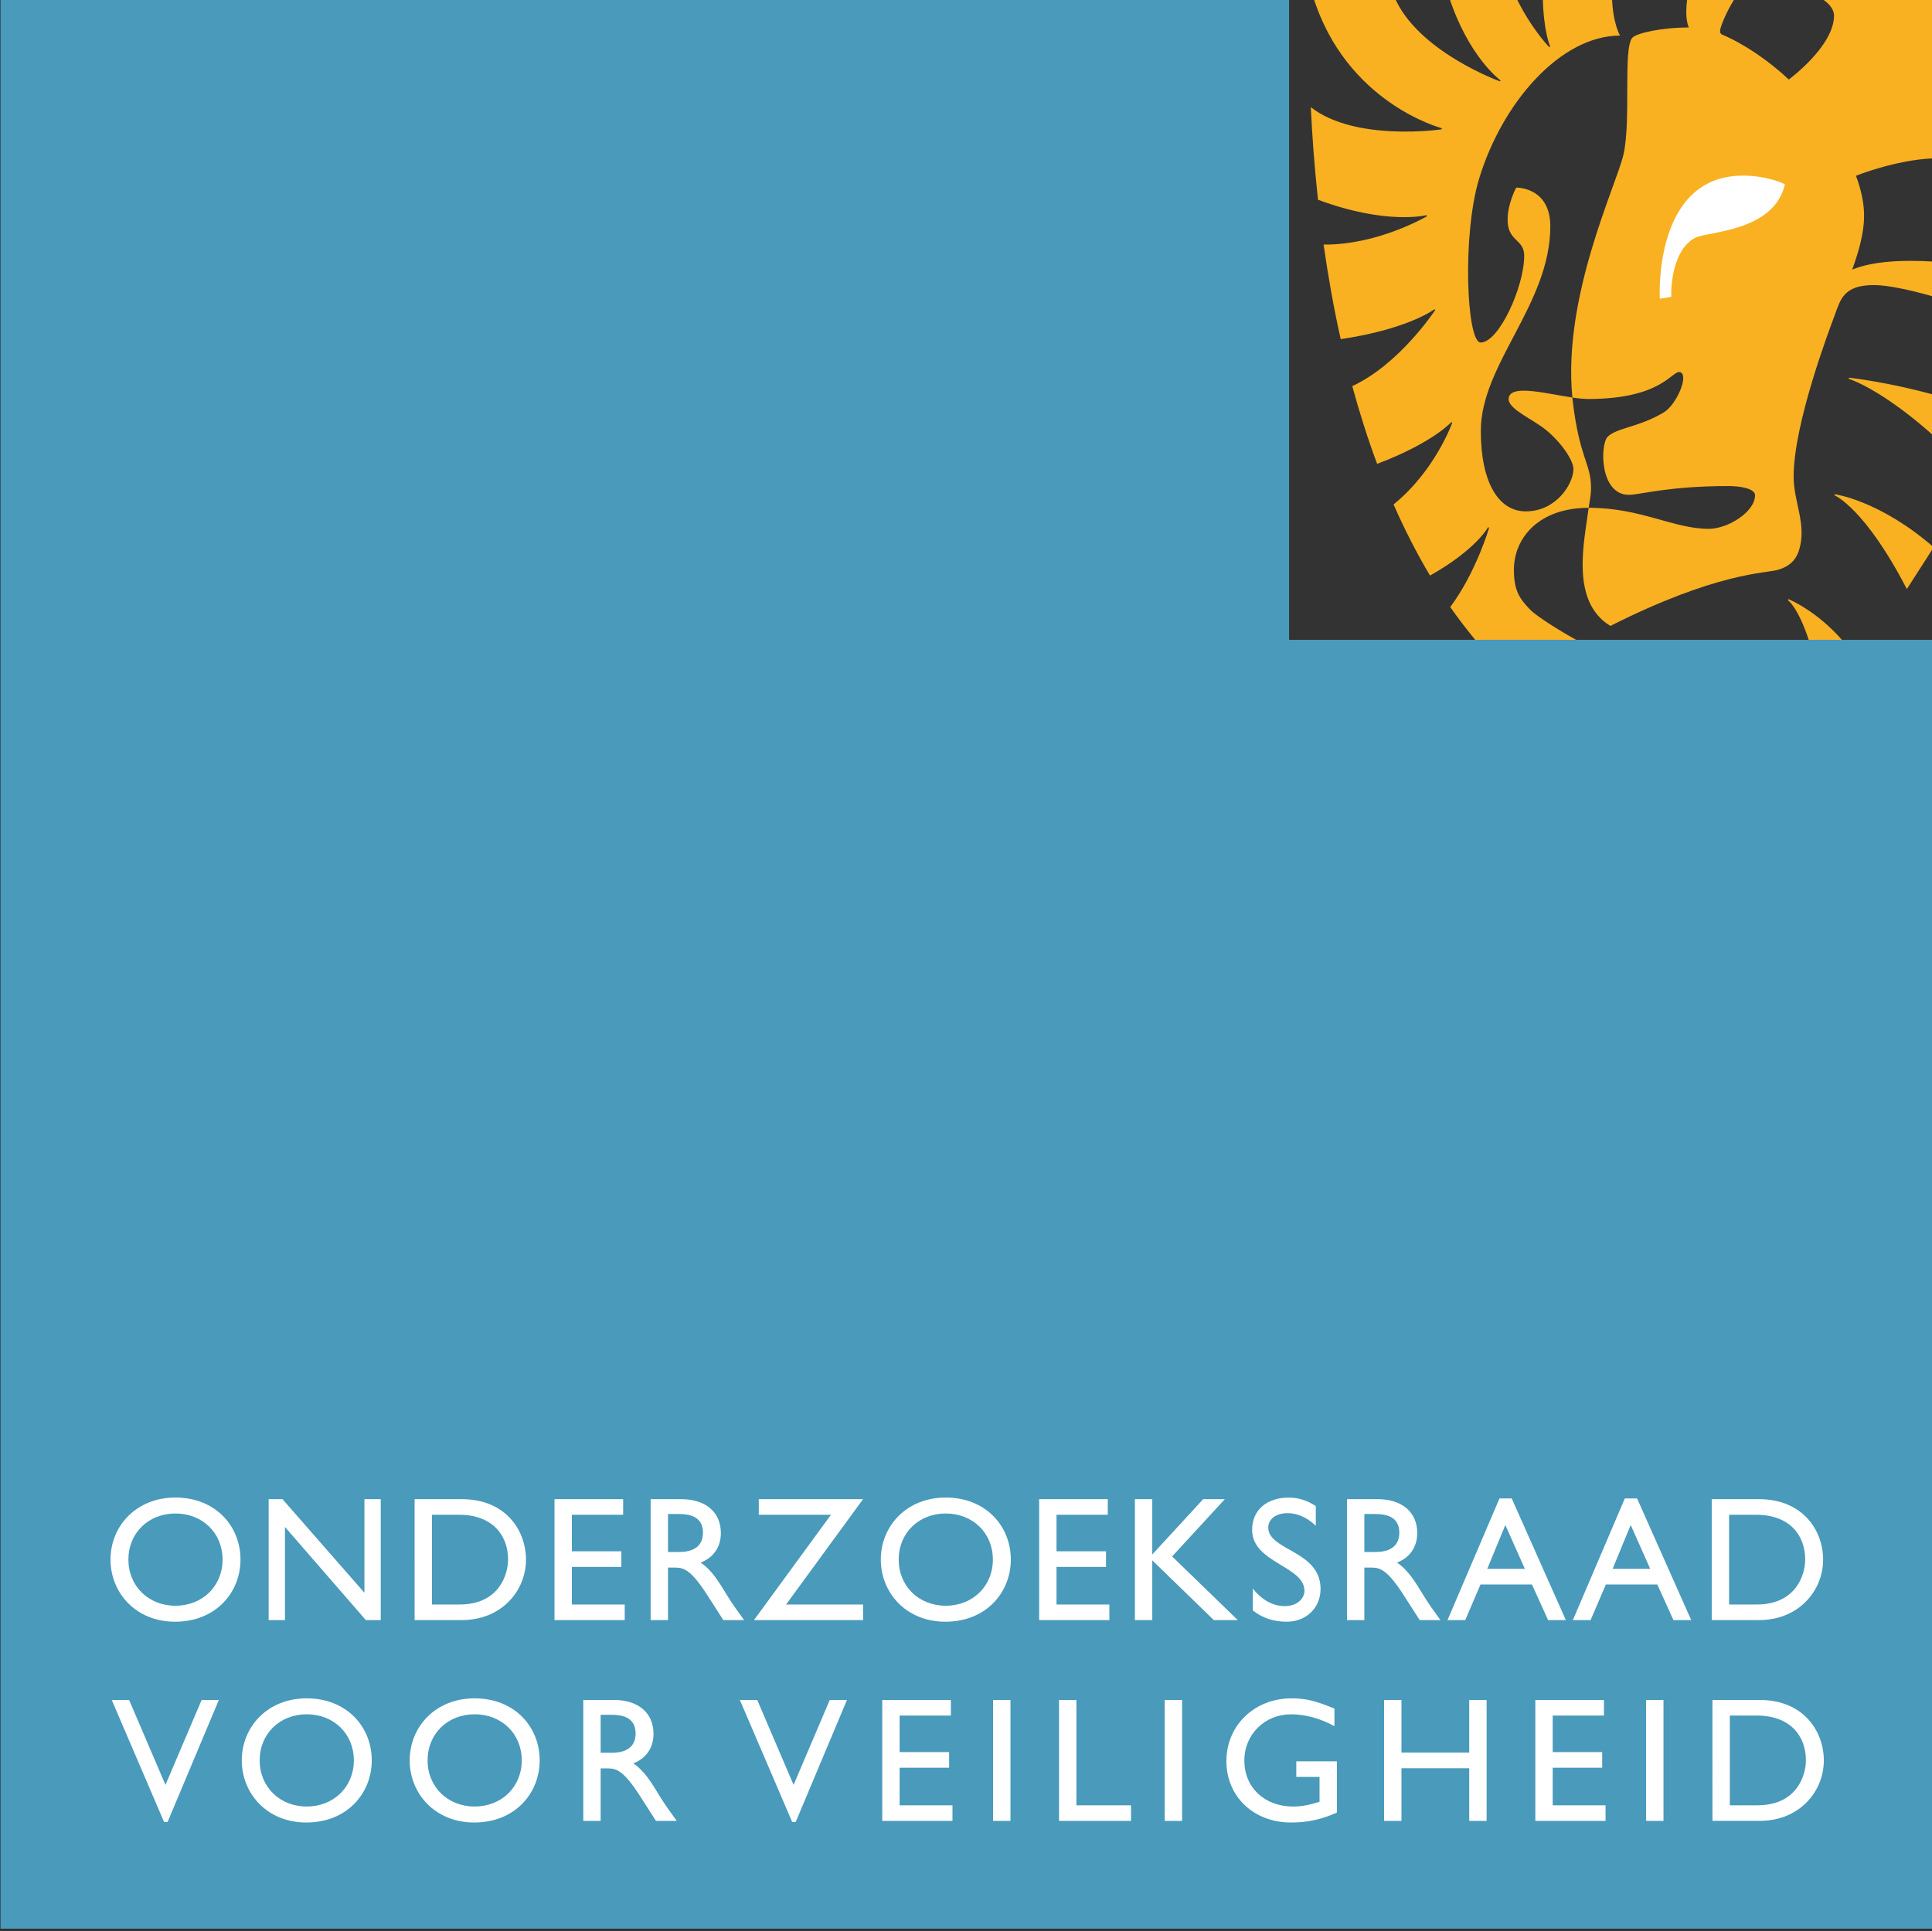 <?xml version="1.0" encoding="UTF-8" standalone="no"?>
<!-- Created with Inkscape (http://www.inkscape.org/) -->

<svg
   width="24.999mm"
   height="24.993mm"
   viewBox="0 0 24.999 24.993"
   version="1.1"
   id="svg878"
   inkscape:version="1.2.2 (b0a8486541, 2022-12-01)"
   sodipodi:docname="Logo of the Dutch Safety Board.svg"
   xmlns:inkscape="http://www.inkscape.org/namespaces/inkscape"
   xmlns:sodipodi="http://sodipodi.sourceforge.net/DTD/sodipodi-0.dtd"
   xmlns="http://www.w3.org/2000/svg"
   xmlns:svg="http://www.w3.org/2000/svg">
  <rect x="0" y="0" width="24.999" height="24.993" fill="#333333" stroke="none"/>
  <sodipodi:namedview
     id="namedview880"
     pagecolor="#ffffff"
     bordercolor="#000000"
     borderopacity="0.25"
     inkscape:showpageshadow="2"
     inkscape:pageopacity="0.0"
     inkscape:pagecheckerboard="0"
     inkscape:deskcolor="#d1d1d1"
     inkscape:document-units="mm"
     showgrid="false"
     inkscape:zoom="2.268273"
     inkscape:cx="34.166964"
     inkscape:cy="121.67848"
     inkscape:window-width="1920"
     inkscape:window-height="1011"
     inkscape:window-x="0"
     inkscape:window-y="0"
     inkscape:window-maximized="1"
     inkscape:current-layer="layer1" />
  <defs
     id="defs875">
    <clipPath
       clipPathUnits="userSpaceOnUse"
       id="clipPath368">
      <path
         d="m 27.5,151.617 h 70.866 v 70.866 H 27.5 Z"
         id="path366" />
    </clipPath>
  </defs>
  <g
     inkscape:label="Layer 1"
     inkscape:groupmode="layer"
     id="layer1"
     transform="translate(-86.762,-84.764)">
    <g
       id="g362"
       transform="matrix(0.353,0,0,-0.353,77.061,163.251)">
      <g
         id="g364"
         clip-path="url(#clipPath368)">
        <g
           id="g370"
           transform="translate(98.362,222.474)">
          <path
             d="m 0,0 h -4.227 c -0.051,0 -0.056,0.019 -0.015,0 0.062,-0.03 0.589,-0.309 0.589,-0.702 0,-1.125 -1.658,-2.345 -1.658,-2.345 -0.743,0.701 -1.657,1.315 -2.436,1.644 -0.083,0.032 -0.104,0.116 -0.057,0.266 0.088,0.281 0.272,0.687 0.561,1.137 L -9.02,0 c -0.066,-0.418 -0.076,-0.847 0.042,-1.139 -1.014,0 -1.931,-0.213 -2.07,-0.378 -0.345,-0.405 -0.038,-3.039 -0.323,-4.28 -0.257,-1.124 -2.236,-5.193 -1.873,-8.908 0.215,-0.032 0.415,-0.053 0.585,-0.053 2.783,0 3.086,1.117 3.384,0.977 0.299,-0.141 -0.161,-1.194 -0.618,-1.468 -0.896,-0.541 -1.743,-0.568 -2.061,-0.897 -0.274,-0.284 -0.297,-2.126 0.784,-2.126 0.388,0 1.438,0.322 3.643,0.322 0.44,0 0.979,-0.091 0.979,-0.337 0,-0.61 -0.996,-1.231 -1.695,-1.231 -1.305,0 -2.473,0.771 -4.404,0.771 -0.153,-1.22 -0.69,-3.424 0.796,-4.331 3.877,1.959 5.695,1.932 6.124,2.052 0.366,0.103 0.66,0.299 0.793,0.73 0.29,0.941 -0.2,1.755 -0.2,2.69 0,1.943 1.301,5.369 1.51,5.93 0.208,0.562 0.319,1.094 1.433,1.094 0.482,0 1.288,-0.164 2.191,-0.424 v 1.285 c -1.108,0.067 -2.228,0.022 -2.986,-0.295 0.26,0.727 0.435,1.374 0.435,1.973 0,0.459 -0.106,0.957 -0.297,1.468 0,0 1.42,0.579 2.848,0.641 z"
             style="fill:#f9b122;fill-opacity:1;fill-rule:nonzero;stroke:none"
             id="path372" />
        </g>
        <g
           id="g374"
           transform="translate(98.362,202.28)">
          <path
             d="m 0,0 c -1.962,1.709 -3.606,1.941 -3.606,1.941 -0.02,0.009 -0.046,-0.02 -0.022,-0.04 0,0 1.109,-0.464 2.644,-3.433 z"
             style="fill:#f9b122;fill-opacity:1;fill-rule:nonzero;stroke:none"
             id="path376" />
        </g>
        <g
           id="g378"
           transform="translate(93.79,198.861)">
          <path
             d="M 0,0 H 1.229 C 0.276,1.1 -0.734,1.509 -0.734,1.509 -0.753,1.522 -0.783,1.498 -0.765,1.473 -0.765,1.473 -0.405,1.232 0,0"
             style="fill:#f9b122;fill-opacity:1;fill-rule:nonzero;stroke:none"
             id="path380" />
        </g>
        <g
           id="g382"
           transform="translate(98.362,207.872)">
          <path
             d="m 0,0 c -1.652,0.461 -3.087,0.623 -3.087,0.623 -0.022,0.002 -0.038,-0.034 -0.01,-0.046 0,0 1.153,-0.348 3.097,-2.081 z"
             style="fill:#f9b122;fill-opacity:1;fill-rule:nonzero;stroke:none"
             id="path384" />
        </g>
        <g
           id="g386"
           transform="translate(80.311,217.6)">
          <path
             d="m 0,0 c 0,0 -3.146,-0.462 -4.781,0.813 0.051,-1.061 0.134,-2.202 0.264,-3.392 2.508,-0.935 3.964,-0.569 3.964,-0.569 0.031,0.003 0.034,-0.036 0.014,-0.045 0,0 -1.792,-1.052 -3.773,-1.03 0.161,-1.135 0.366,-2.299 0.627,-3.467 2.472,0.366 3.424,1.088 3.424,1.088 0.026,0.017 0.047,-0.016 0.033,-0.033 0,0 -1.304,-1.979 -3.033,-2.777 0.261,-0.959 0.563,-1.915 0.911,-2.85 2.017,0.759 2.712,1.521 2.712,1.521 0.025,0.019 0.048,-0.011 0.035,-0.03 0,0 -0.619,-1.742 -2.144,-2.979 0.395,-0.899 0.838,-1.772 1.336,-2.607 1.685,0.949 2.121,1.761 2.121,1.761 0.021,0.023 0.049,-0.003 0.04,-0.023 0,0 -0.464,-1.604 -1.419,-2.893 0.279,-0.402 0.621,-0.844 0.935,-1.226 h 3.725 c -0.474,0.254 -1.46,0.854 -1.725,1.125 -0.414,0.421 -0.602,0.73 -0.602,1.469 0,1.17 0.919,2.271 2.74,2.271 0.024,0.197 0.087,0.446 0.087,0.719 0,0.935 -0.427,1.067 -0.679,3.262 -0.002,0.02 -0.004,0.041 -0.006,0.062 -0.927,0.136 -2.127,0.46 -2.312,0.053 -0.171,-0.376 0.598,-0.715 1.172,-1.111 0.606,-0.42 1.18,-1.2 1.18,-1.565 0,-0.535 -0.628,-1.551 -1.744,-1.551 -1,0 -1.651,1.055 -1.651,2.951 0,2.446 2.547,4.647 2.547,7.5 0,1.35 -1.087,1.419 -1.248,1.419 0,0 -0.317,-0.569 -0.317,-1.184 0,-0.799 0.608,-0.694 0.608,-1.313 0,-1.147 -0.93,-3.183 -1.595,-3.183 -0.521,0 -0.68,3.947 -0.06,5.999 0.846,2.799 2.991,5.253 5.165,5.253 0,0 -0.273,0.475 -0.292,1.436 H 3.723 C 3.741,3.614 3.988,3.051 3.988,3.051 3.999,3.022 3.963,3.008 3.948,3.025 c 0,0 -0.676,0.699 -1.222,1.849 H 0.279 C 1.004,2.644 2.165,1.803 2.165,1.803 2.186,1.78 2.156,1.754 2.137,1.766 c 0,0 -3.028,1.099 -3.862,3.108 H -4.698 C -3.483,0.956 0.011,0.046 0.011,0.046 0.038,0.033 0.023,-0.003 0,0"
             style="fill:#f9b122;fill-opacity:1;fill-rule:nonzero;stroke:none"
             id="path388" />
        </g>
        <g
           id="g390"
           transform="translate(88.322,211.391)">
          <path
             d="m 0,0 c 0,0 -0.258,4.513 3.046,4.513 0.922,0 1.54,-0.315 1.54,-0.315 C 4.193,2.454 1.764,2.474 1.296,2.233 0.497,1.822 0.401,0.496 0.422,0.068 Z"
             style="fill:#ffffff;fill-opacity:1;fill-rule:nonzero;stroke:none"
             id="path392" />
        </g>
        <g
           id="g394"
           transform="translate(98.362,151.637)">
          <path
             d="m 0,0 h -70.862 v 70.838 h 47.234 V 47.25 H 0 Z"
             style="fill:#499abb;fill-opacity:1;fill-rule:nonzero;stroke:none"
             id="path396" />
        </g>
        <g
           id="g398"
           transform="translate(33.911,163.477)">
          <path
             d="m 0,0 c 0.995,0 1.729,0.722 1.729,1.691 0,0.975 -0.734,1.69 -1.729,1.69 -0.988,0 -1.723,-0.715 -1.723,-1.69 C -1.723,0.722 -0.988,0 0,0 m 0,3.966 c 1.463,0 2.386,-1.04 2.386,-2.275 0,-1.197 -0.897,-2.277 -2.399,-2.277 -1.45,0 -2.366,1.074 -2.366,2.277 0,1.228 0.942,2.275 2.379,2.275"
             style="fill:#ffffff;fill-opacity:1;fill-rule:nonzero;stroke:none"
             id="path400" />
        </g>
        <g
           id="g402"
           transform="translate(41.438,162.95)">
          <path
             d="M 0,0 H -0.546 L -3.511,3.414 V 0 h -0.598 v 4.434 h 0.507 L -0.598,1.002 V 4.434 H 0 Z"
             style="fill:#ffffff;fill-opacity:1;fill-rule:nonzero;stroke:none"
             id="path404" />
        </g>
        <g
           id="g406"
           transform="translate(43.316,163.522)">
          <path
             d="M 0,0 H 1.014 C 2.458,0 2.789,1.099 2.789,1.645 2.789,2.536 2.223,3.29 0.982,3.29 H 0 Z m -0.637,3.862 h 1.723 c 1.638,0 2.36,-1.17 2.36,-2.217 0,-1.138 -0.891,-2.217 -2.354,-2.217 h -1.729 z"
             style="fill:#ffffff;fill-opacity:1;fill-rule:nonzero;stroke:none"
             id="path408" />
        </g>
        <g
           id="g410"
           transform="translate(50.323,166.812)">
          <path
             d="m 0,0 h -1.879 v -1.339 h 1.814 V -1.912 H -1.879 V -3.29 H 0.058 V -3.862 H -2.516 V 0.572 H 0 Z"
             style="fill:#ffffff;fill-opacity:1;fill-rule:nonzero;stroke:none"
             id="path412" />
        </g>
        <g
           id="g414"
           transform="translate(51.968,165.447)">
          <path
             d="M 0,0 H 0.409 C 1.092,0 1.287,0.351 1.281,0.722 1.274,1.138 1.027,1.392 0.409,1.392 H 0 Z m 0.481,1.937 c 0.897,0 1.456,-0.474 1.456,-1.241 0,-0.514 -0.266,-0.898 -0.741,-1.086 0.403,-0.267 0.651,-0.676 0.988,-1.229 0.189,-0.305 0.3,-0.455 0.605,-0.878 H 2.028 l -0.585,0.911 c -0.585,0.91 -0.851,1.014 -1.177,1.014 H 0 v -1.925 h -0.637 v 4.434 z"
             style="fill:#ffffff;fill-opacity:1;fill-rule:nonzero;stroke:none"
             id="path416" />
        </g>
        <g
           id="g418"
           transform="translate(55.295,166.812)">
          <path
             d="M 0,0 V 0.572 H 3.823 L 1.001,-3.29 H 3.823 V -3.862 H -0.176 L 2.646,0 Z"
             style="fill:#ffffff;fill-opacity:1;fill-rule:nonzero;stroke:none"
             id="path420" />
        </g>
        <g
           id="g422"
           transform="translate(62.147,163.477)">
          <path
             d="m 0,0 c 0.995,0 1.729,0.722 1.729,1.691 0,0.975 -0.734,1.69 -1.729,1.69 -0.988,0 -1.723,-0.715 -1.723,-1.69 C -1.723,0.722 -0.988,0 0,0 m 0,3.966 c 1.463,0 2.387,-1.04 2.387,-2.275 0,-1.197 -0.898,-2.277 -2.4,-2.277 -1.45,0 -2.366,1.074 -2.366,2.277 0,1.228 0.942,2.275 2.379,2.275"
             style="fill:#ffffff;fill-opacity:1;fill-rule:nonzero;stroke:none"
             id="path424" />
        </g>
        <g
           id="g426"
           transform="translate(68.088,166.812)">
          <path
             d="m 0,0 h -1.879 v -1.339 h 1.814 V -1.912 H -1.879 V -3.29 H 0.058 V -3.862 H -2.516 V 0.572 H 0 Z"
             style="fill:#ffffff;fill-opacity:1;fill-rule:nonzero;stroke:none"
             id="path428" />
        </g>
        <g
           id="g430"
           transform="translate(72.853,162.95)">
          <path
             d="M 0,0 H -0.878 L -3.134,2.191 V 0 h -0.637 v 4.434 h 0.637 V 2.406 l 1.866,2.028 h 0.794 l -1.932,-2.1 z"
             style="fill:#ffffff;fill-opacity:1;fill-rule:nonzero;stroke:none"
             id="path432" />
        </g>
        <g
           id="g434"
           transform="translate(75.713,166.409)">
          <path
             d="m 0,0 c -0.377,0.358 -0.741,0.462 -1.041,0.462 -0.409,0 -0.702,-0.215 -0.702,-0.527 0,-0.852 1.918,-0.839 1.918,-2.25 0,-0.696 -0.526,-1.203 -1.242,-1.203 -0.481,0 -0.871,0.13 -1.241,0.41 v 0.806 c 0.325,-0.416 0.735,-0.644 1.17,-0.644 0.494,0 0.722,0.313 0.722,0.559 0,0.917 -1.918,1.021 -1.918,2.237 0,0.722 0.533,1.183 1.346,1.183 0.337,0 0.676,-0.104 0.988,-0.311 z"
             style="fill:#ffffff;fill-opacity:1;fill-rule:nonzero;stroke:none"
             id="path436" />
        </g>
        <g
           id="g438"
           transform="translate(77.493,165.447)">
          <path
             d="M 0,0 H 0.409 C 1.093,0 1.287,0.351 1.281,0.722 1.274,1.138 1.028,1.392 0.409,1.392 H 0 Z m 0.481,1.937 c 0.897,0 1.457,-0.474 1.457,-1.241 0,-0.514 -0.267,-0.898 -0.742,-1.086 0.403,-0.267 0.651,-0.676 0.989,-1.229 0.188,-0.305 0.299,-0.455 0.604,-0.878 H 2.028 l -0.584,0.911 c -0.586,0.91 -0.852,1.014 -1.177,1.014 H 0 v -1.925 h -0.637 v 4.434 z"
             style="fill:#ffffff;fill-opacity:1;fill-rule:nonzero;stroke:none"
             id="path440" />
        </g>
        <g
           id="g442"
           transform="translate(81.998,164.829)">
          <path
             d="M 0,0 H 1.378 L 0.663,1.607 Z M 2.881,-1.879 H 2.23 l -0.592,1.307 h -1.885 l -0.56,-1.307 h -0.65 l 1.905,4.46 h 0.449 z"
             style="fill:#ffffff;fill-opacity:1;fill-rule:nonzero;stroke:none"
             id="path444" />
        </g>
        <g
           id="g446"
           transform="translate(86.593,164.829)">
          <path
             d="M 0,0 H 1.378 L 0.663,1.607 Z M 2.881,-1.879 H 2.23 l -0.592,1.307 h -1.885 l -0.56,-1.307 h -0.65 l 1.905,4.46 h 0.449 z"
             style="fill:#ffffff;fill-opacity:1;fill-rule:nonzero;stroke:none"
             id="path448" />
        </g>
        <g
           id="g450"
           transform="translate(90.863,163.522)">
          <path
             d="M 0,0 H 1.014 C 2.458,0 2.789,1.099 2.789,1.645 2.789,2.536 2.224,3.29 0.982,3.29 H 0 Z m -0.637,3.862 h 1.723 c 1.638,0 2.36,-1.17 2.36,-2.217 0,-1.138 -0.89,-2.217 -2.353,-2.217 h -1.73 z"
             style="fill:#ffffff;fill-opacity:1;fill-rule:nonzero;stroke:none"
             id="path452" />
        </g>
        <g
           id="g454"
           transform="translate(33.625,155.55)">
          <path
             d="m 0,0 h -0.13 l -1.918,4.473 h 0.637 l 1.333,-3.114 1.326,3.114 h 0.631 z"
             style="fill:#ffffff;fill-opacity:1;fill-rule:nonzero;stroke:none"
             id="path456" />
        </g>
        <g
           id="g458"
           transform="translate(38.723,156.116)">
          <path
             d="m 0,0 c 0.995,0 1.729,0.722 1.729,1.691 0,0.975 -0.734,1.69 -1.729,1.69 -0.988,0 -1.723,-0.715 -1.723,-1.69 C -1.723,0.722 -0.988,0 0,0 m 0,3.966 c 1.463,0 2.386,-1.04 2.386,-2.275 0,-1.197 -0.897,-2.277 -2.399,-2.277 -1.45,0 -2.366,1.074 -2.366,2.277 0,1.228 0.942,2.275 2.379,2.275"
             style="fill:#ffffff;fill-opacity:1;fill-rule:nonzero;stroke:none"
             id="path460" />
        </g>
        <g
           id="g462"
           transform="translate(44.878,156.116)">
          <path
             d="m 0,0 c 0.995,0 1.729,0.722 1.729,1.691 0,0.975 -0.734,1.69 -1.729,1.69 -0.988,0 -1.723,-0.715 -1.723,-1.69 C -1.723,0.722 -0.988,0 0,0 m 0,3.966 c 1.463,0 2.386,-1.04 2.386,-2.275 0,-1.197 -0.897,-2.277 -2.399,-2.277 -1.45,0 -2.366,1.074 -2.366,2.277 0,1.228 0.942,2.275 2.379,2.275"
             style="fill:#ffffff;fill-opacity:1;fill-rule:nonzero;stroke:none"
             id="path464" />
        </g>
        <g
           id="g466"
           transform="translate(49.499,158.086)">
          <path
             d="M 0,0 H 0.409 C 1.092,0 1.287,0.351 1.281,0.722 1.274,1.138 1.027,1.392 0.409,1.392 H 0 Z m 0.481,1.937 c 0.897,0 1.456,-0.474 1.456,-1.241 0,-0.514 -0.266,-0.898 -0.741,-1.086 0.403,-0.267 0.651,-0.676 0.988,-1.229 0.189,-0.305 0.3,-0.455 0.605,-0.878 H 2.028 l -0.585,0.911 c -0.585,0.91 -0.851,1.014 -1.177,1.014 H 0 v -1.925 h -0.637 v 4.434 z"
             style="fill:#ffffff;fill-opacity:1;fill-rule:nonzero;stroke:none"
             id="path468" />
        </g>
        <g
           id="g470"
           transform="translate(56.649,155.55)">
          <path
             d="m 0,0 h -0.13 l -1.918,4.473 h 0.637 l 1.333,-3.114 1.326,3.114 h 0.631 z"
             style="fill:#ffffff;fill-opacity:1;fill-rule:nonzero;stroke:none"
             id="path472" />
        </g>
        <g
           id="g474"
           transform="translate(62.337,159.451)">
          <path
             d="m 0,0 h -1.879 v -1.339 h 1.814 V -1.912 H -1.879 V -3.29 H 0.058 V -3.862 H -2.516 V 0.572 H 0 Z"
             style="fill:#ffffff;fill-opacity:1;fill-rule:nonzero;stroke:none"
             id="path476" />
        </g>
        <path
           d="m 64.521,155.589 h -0.637 v 4.434 h 0.637 z"
           style="fill:#ffffff;fill-opacity:1;fill-rule:nonzero;stroke:none"
           id="path478" />
        <g
           id="g480"
           transform="translate(66.938,156.161)">
          <path
             d="M 0,0 H 2.002 V -0.572 H -0.637 V 3.862 H 0 Z"
             style="fill:#ffffff;fill-opacity:1;fill-rule:nonzero;stroke:none"
             id="path482" />
        </g>
        <path
           d="m 70.812,155.589 h -0.637 v 4.434 h 0.637 z"
           style="fill:#ffffff;fill-opacity:1;fill-rule:nonzero;stroke:none"
           id="path484" />
        <g
           id="g486"
           transform="translate(76.487,155.894)">
          <path
             d="m 0,0 c -0.591,-0.26 -1.073,-0.364 -1.69,-0.364 -1.359,0 -2.361,0.95 -2.361,2.25 0,1.307 1.028,2.301 2.38,2.301 0.52,0 0.884,-0.084 1.58,-0.377 V 3.167 c -0.52,0.286 -1.06,0.435 -1.592,0.435 -0.963,0 -1.71,-0.735 -1.71,-1.696 0,-0.989 0.741,-1.685 1.794,-1.685 0.344,0 0.657,0.078 0.962,0.176 v 0.91 H -1.489 V 1.879 H 0 Z"
             style="fill:#ffffff;fill-opacity:1;fill-rule:nonzero;stroke:none"
             id="path488" />
        </g>
        <g
           id="g490"
           transform="translate(81.974,155.589)">
          <path
             d="M 0,0 H -0.637 V 1.931 H -3.121 V 0 h -0.637 v 4.434 h 0.637 V 2.503 h 2.484 V 4.434 H 0 Z"
             style="fill:#ffffff;fill-opacity:1;fill-rule:nonzero;stroke:none"
             id="path492" />
        </g>
        <g
           id="g494"
           transform="translate(86.276,159.451)">
          <path
             d="m 0,0 h -1.879 v -1.339 h 1.814 V -1.912 H -1.879 V -3.29 H 0.058 V -3.862 H -2.516 V 0.572 H 0 Z"
             style="fill:#ffffff;fill-opacity:1;fill-rule:nonzero;stroke:none"
             id="path496" />
        </g>
        <path
           d="m 88.458,155.589 h -0.637 v 4.434 h 0.637 z"
           style="fill:#ffffff;fill-opacity:1;fill-rule:nonzero;stroke:none"
           id="path498" />
        <g
           id="g500"
           transform="translate(90.889,156.161)">
          <path
             d="M 0,0 H 1.014 C 2.458,0 2.789,1.099 2.789,1.645 2.789,2.536 2.224,3.29 0.982,3.29 H 0 Z m -0.637,3.862 h 1.723 c 1.638,0 2.36,-1.17 2.36,-2.217 0,-1.138 -0.89,-2.217 -2.353,-2.217 h -1.73 z"
             style="fill:#ffffff;fill-opacity:1;fill-rule:nonzero;stroke:none"
             id="path502" />
        </g>
      </g>
    </g>
  </g>
</svg>
